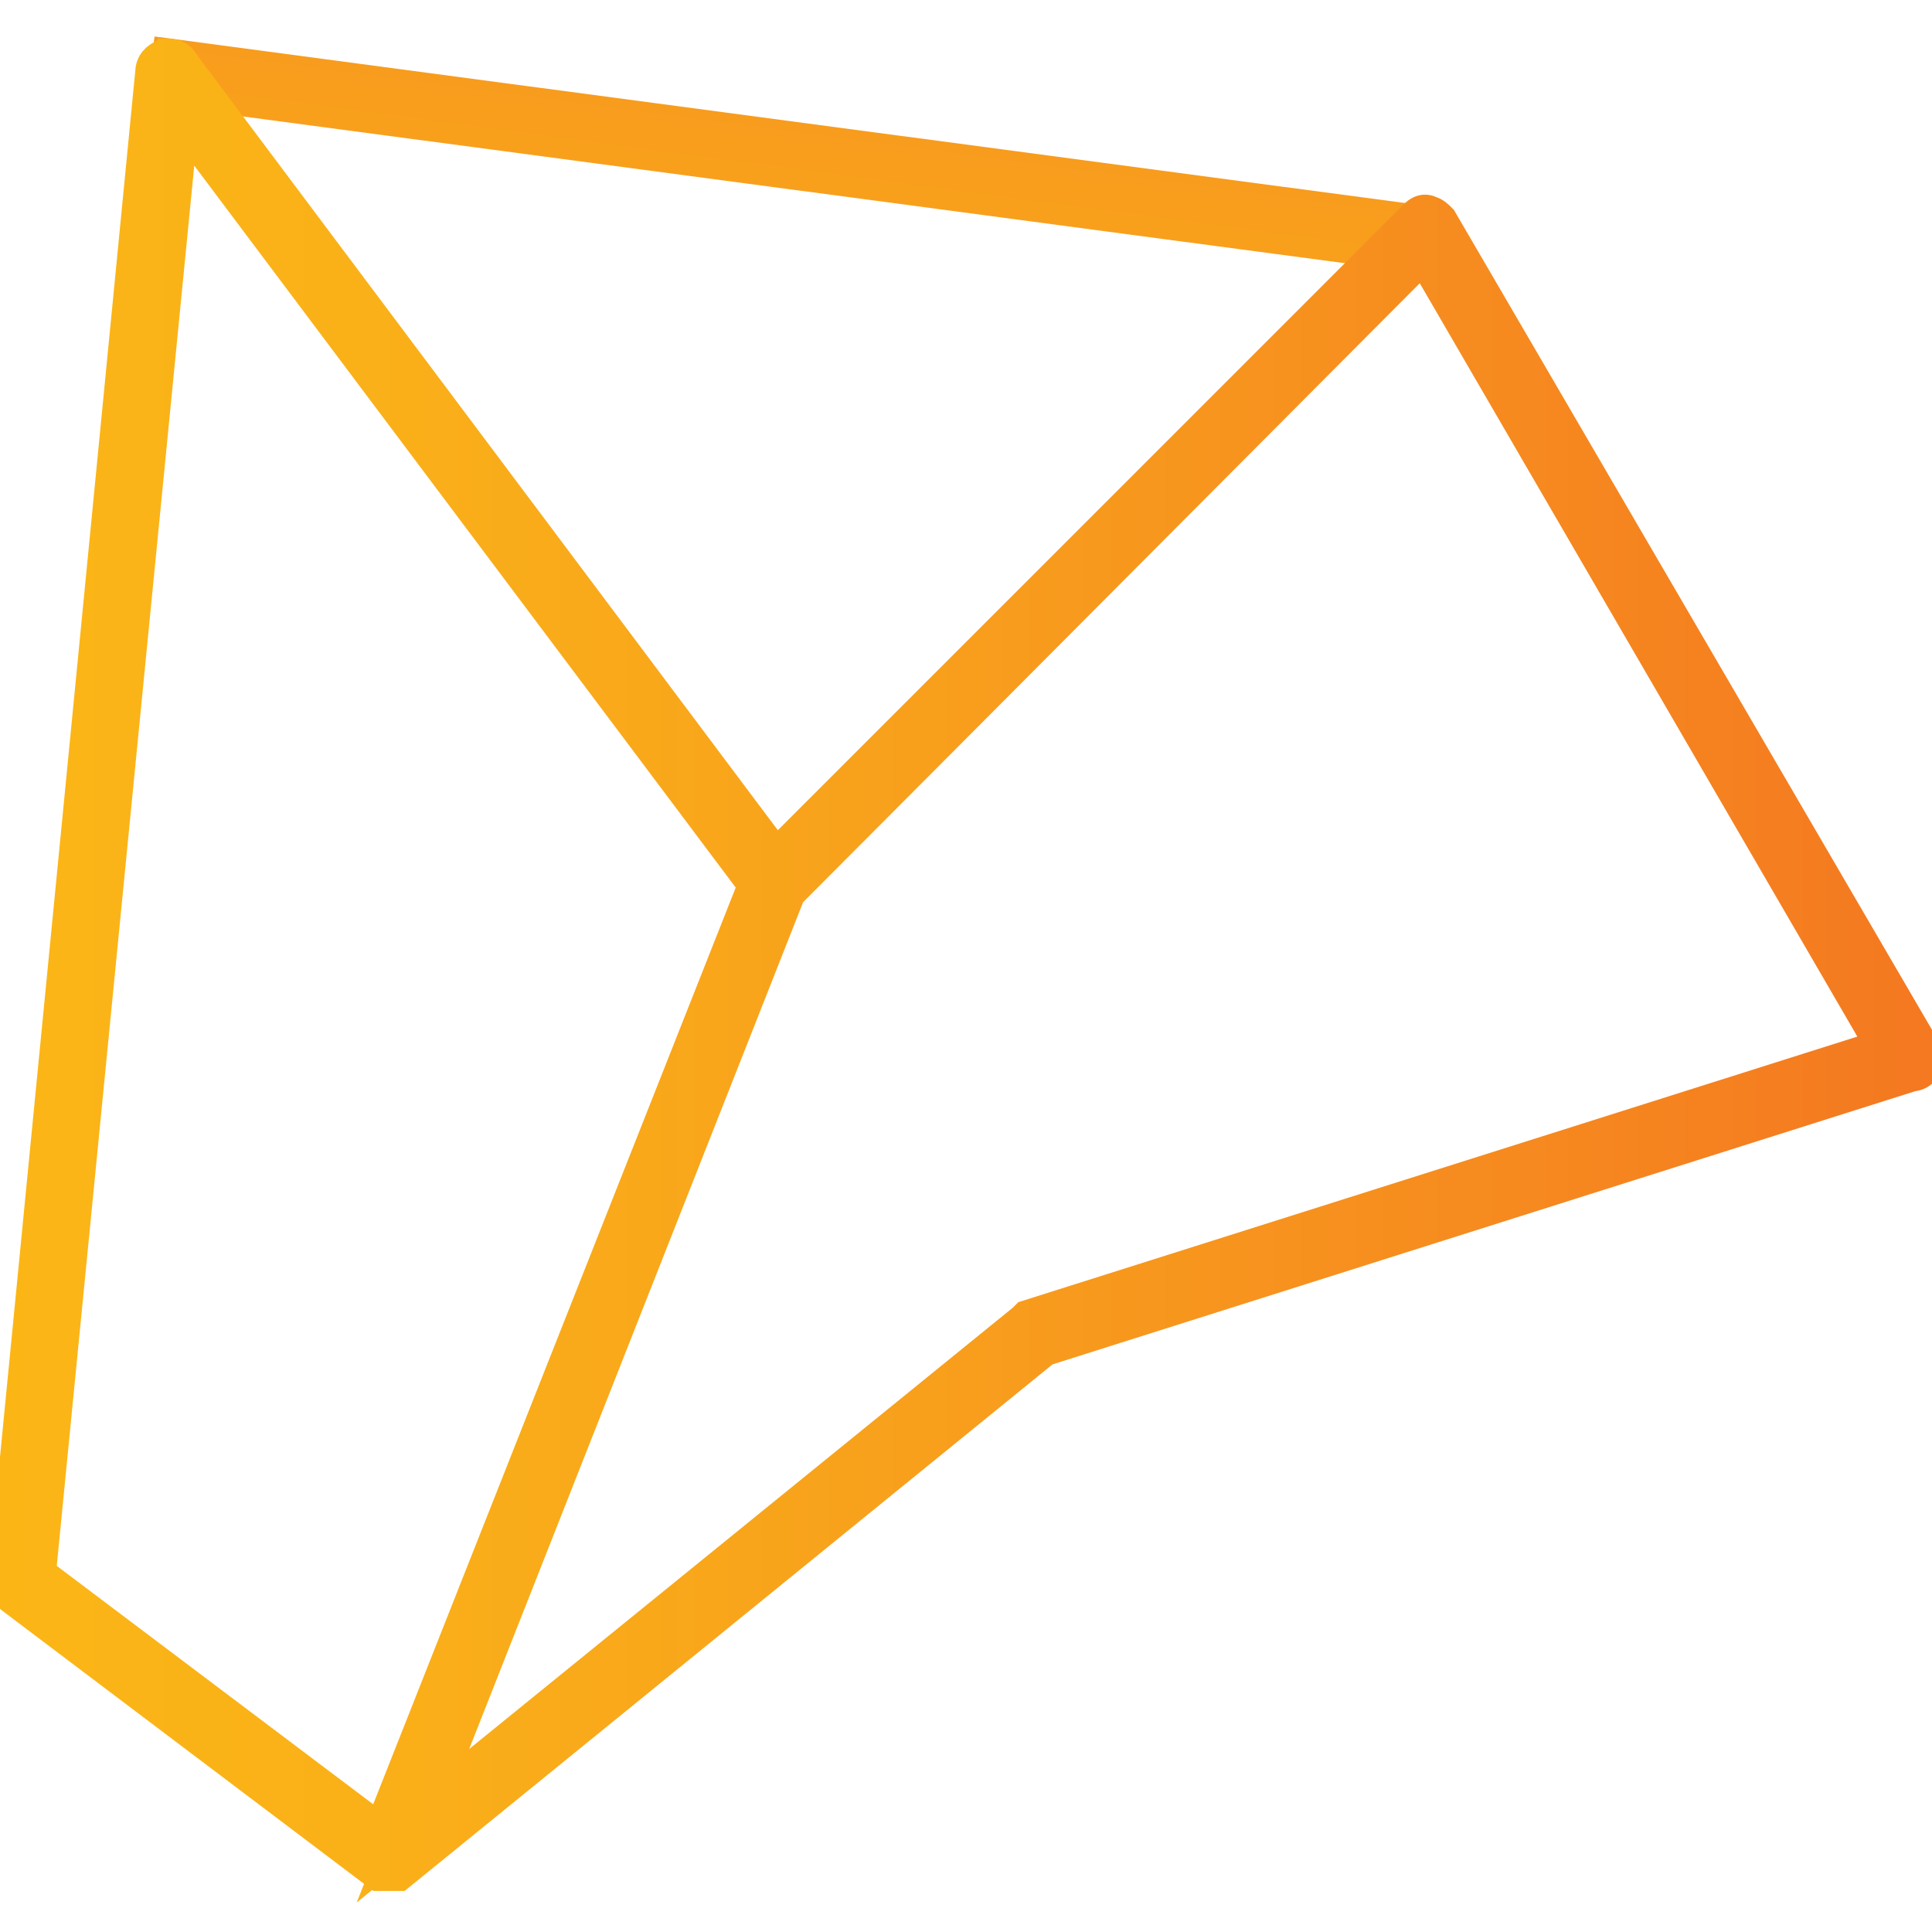 <?xml version="1.0" encoding="utf-8"?>
<!-- Generator: Adobe Illustrator 27.5.0, SVG Export Plug-In . SVG Version: 6.00 Build 0)  -->
<svg version="1.1" id="Layer_1" xmlns="http://www.w3.org/2000/svg" xmlns:xlink="http://www.w3.org/1999/xlink" x="0px" y="0px"
	 viewBox="0 0 80 80" style="enable-background:new 0 0 80 80;" xml:space="preserve">
<style type="text/css">
	.st0{clip-path:url(#SVGID_00000118391420775576984500000005398404754384016816_);}
</style>
<g>
	<g>
		<g>
			<defs>
				
					<rect id="SVGID_1_" x="32.7" y="-19.6" transform="matrix(0.132 -0.991 0.991 0.132 22.261 38.419)" width="0.8" height="52.2"/>
			</defs>
			<clipPath id="SVGID_00000170959237027227589070000011288550918269428654_">
				<use xlink:href="#SVGID_1_"  style="overflow:visible;"/>
			</clipPath>
			
				<linearGradient id="SVGID_00000144312734716503368070000008010627435214509474_" gradientUnits="userSpaceOnUse" x1="6.026" y1="6.496" x2="60.119" y2="6.496">
				<stop  offset="0" style="stop-color:#FBB616"/>
				<stop  offset="0.18" style="stop-color:#FAB118"/>
				<stop  offset="0.456" style="stop-color:#F8A11C"/>
				<stop  offset="0.79" style="stop-color:#F6891F"/>
				<stop  offset="0.982" style="stop-color:#F47920"/>
				<stop  offset="1" style="stop-color:#F47920"/>
			</linearGradient>
			
				<use xlink:href="#SVGID_1_"  style="overflow:visible;fill:none;stroke:url(#SVGID_00000144312734716503368070000008010627435214509474_);stroke-width:2;stroke-miterlimit:10;"/>
		</g>
	</g>
	<g>
		<g>
			<defs>
				<path id="SVGID_00000065052801658372731250000003781819478284628103_" d="M16.1,77.3H16h-0.1c0,0,0,0-0.1,0L0.7,65.9
					c-0.1-0.1-0.2-0.2-0.2-0.4L6.6,3c0-0.2,0.1-0.3,0.3-0.4c0.2,0,0.3,0,0.4,0.2l24.8,33.1L58.8,9.2C58.9,9.1,59,9,59.1,9.1
					c0.1,0,0.2,0.1,0.3,0.2l20,34.3c0.1,0.1,0.1,0.2,0,0.4c0,0.1-0.1,0.2-0.3,0.2l-36,11.4L16.4,77.3c0,0,0,0-0.1,0H16.1
					C16.2,77.3,16.2,77.3,16.1,77.3z M1.3,65.3l14.6,11l15.7-39.7L7.3,4.2L1.3,65.3z M32.4,36.8L17.1,75.6l25.5-20.7l0.1-0.1
					l35.7-11.3L59,10.1L32.4,36.8z"/>
			</defs>
			<clipPath id="SVGID_00000055687060900867320500000003765884993654420882_">
				<use xlink:href="#SVGID_00000065052801658372731250000003781819478284628103_"  style="overflow:visible;"/>
			</clipPath>
			
				<g transform="matrix(1 0 0 1 4.768372e-07 0)" style="clip-path:url(#SVGID_00000055687060900867320500000003765884993654420882_);">
			</g>
			
				<linearGradient id="SVGID_00000058554517843238447310000000489721441683021696_" gradientUnits="userSpaceOnUse" x1="-0.5" y1="40.16" x2="80.475" y2="40.16">
				<stop  offset="0" style="stop-color:#FBB616"/>
				<stop  offset="0.18" style="stop-color:#FAB118"/>
				<stop  offset="0.456" style="stop-color:#F8A11C"/>
				<stop  offset="0.79" style="stop-color:#F6891F"/>
				<stop  offset="0.982" style="stop-color:#F47920"/>
				<stop  offset="1" style="stop-color:#F47920"/>
			</linearGradient>
			
				<use xlink:href="#SVGID_00000065052801658372731250000003781819478284628103_"  style="overflow:visible;fill:none;stroke:url(#SVGID_00000058554517843238447310000000489721441683021696_);stroke-width:2;stroke-miterlimit:10;"/>
		</g>
	</g>
</g>
</svg>
